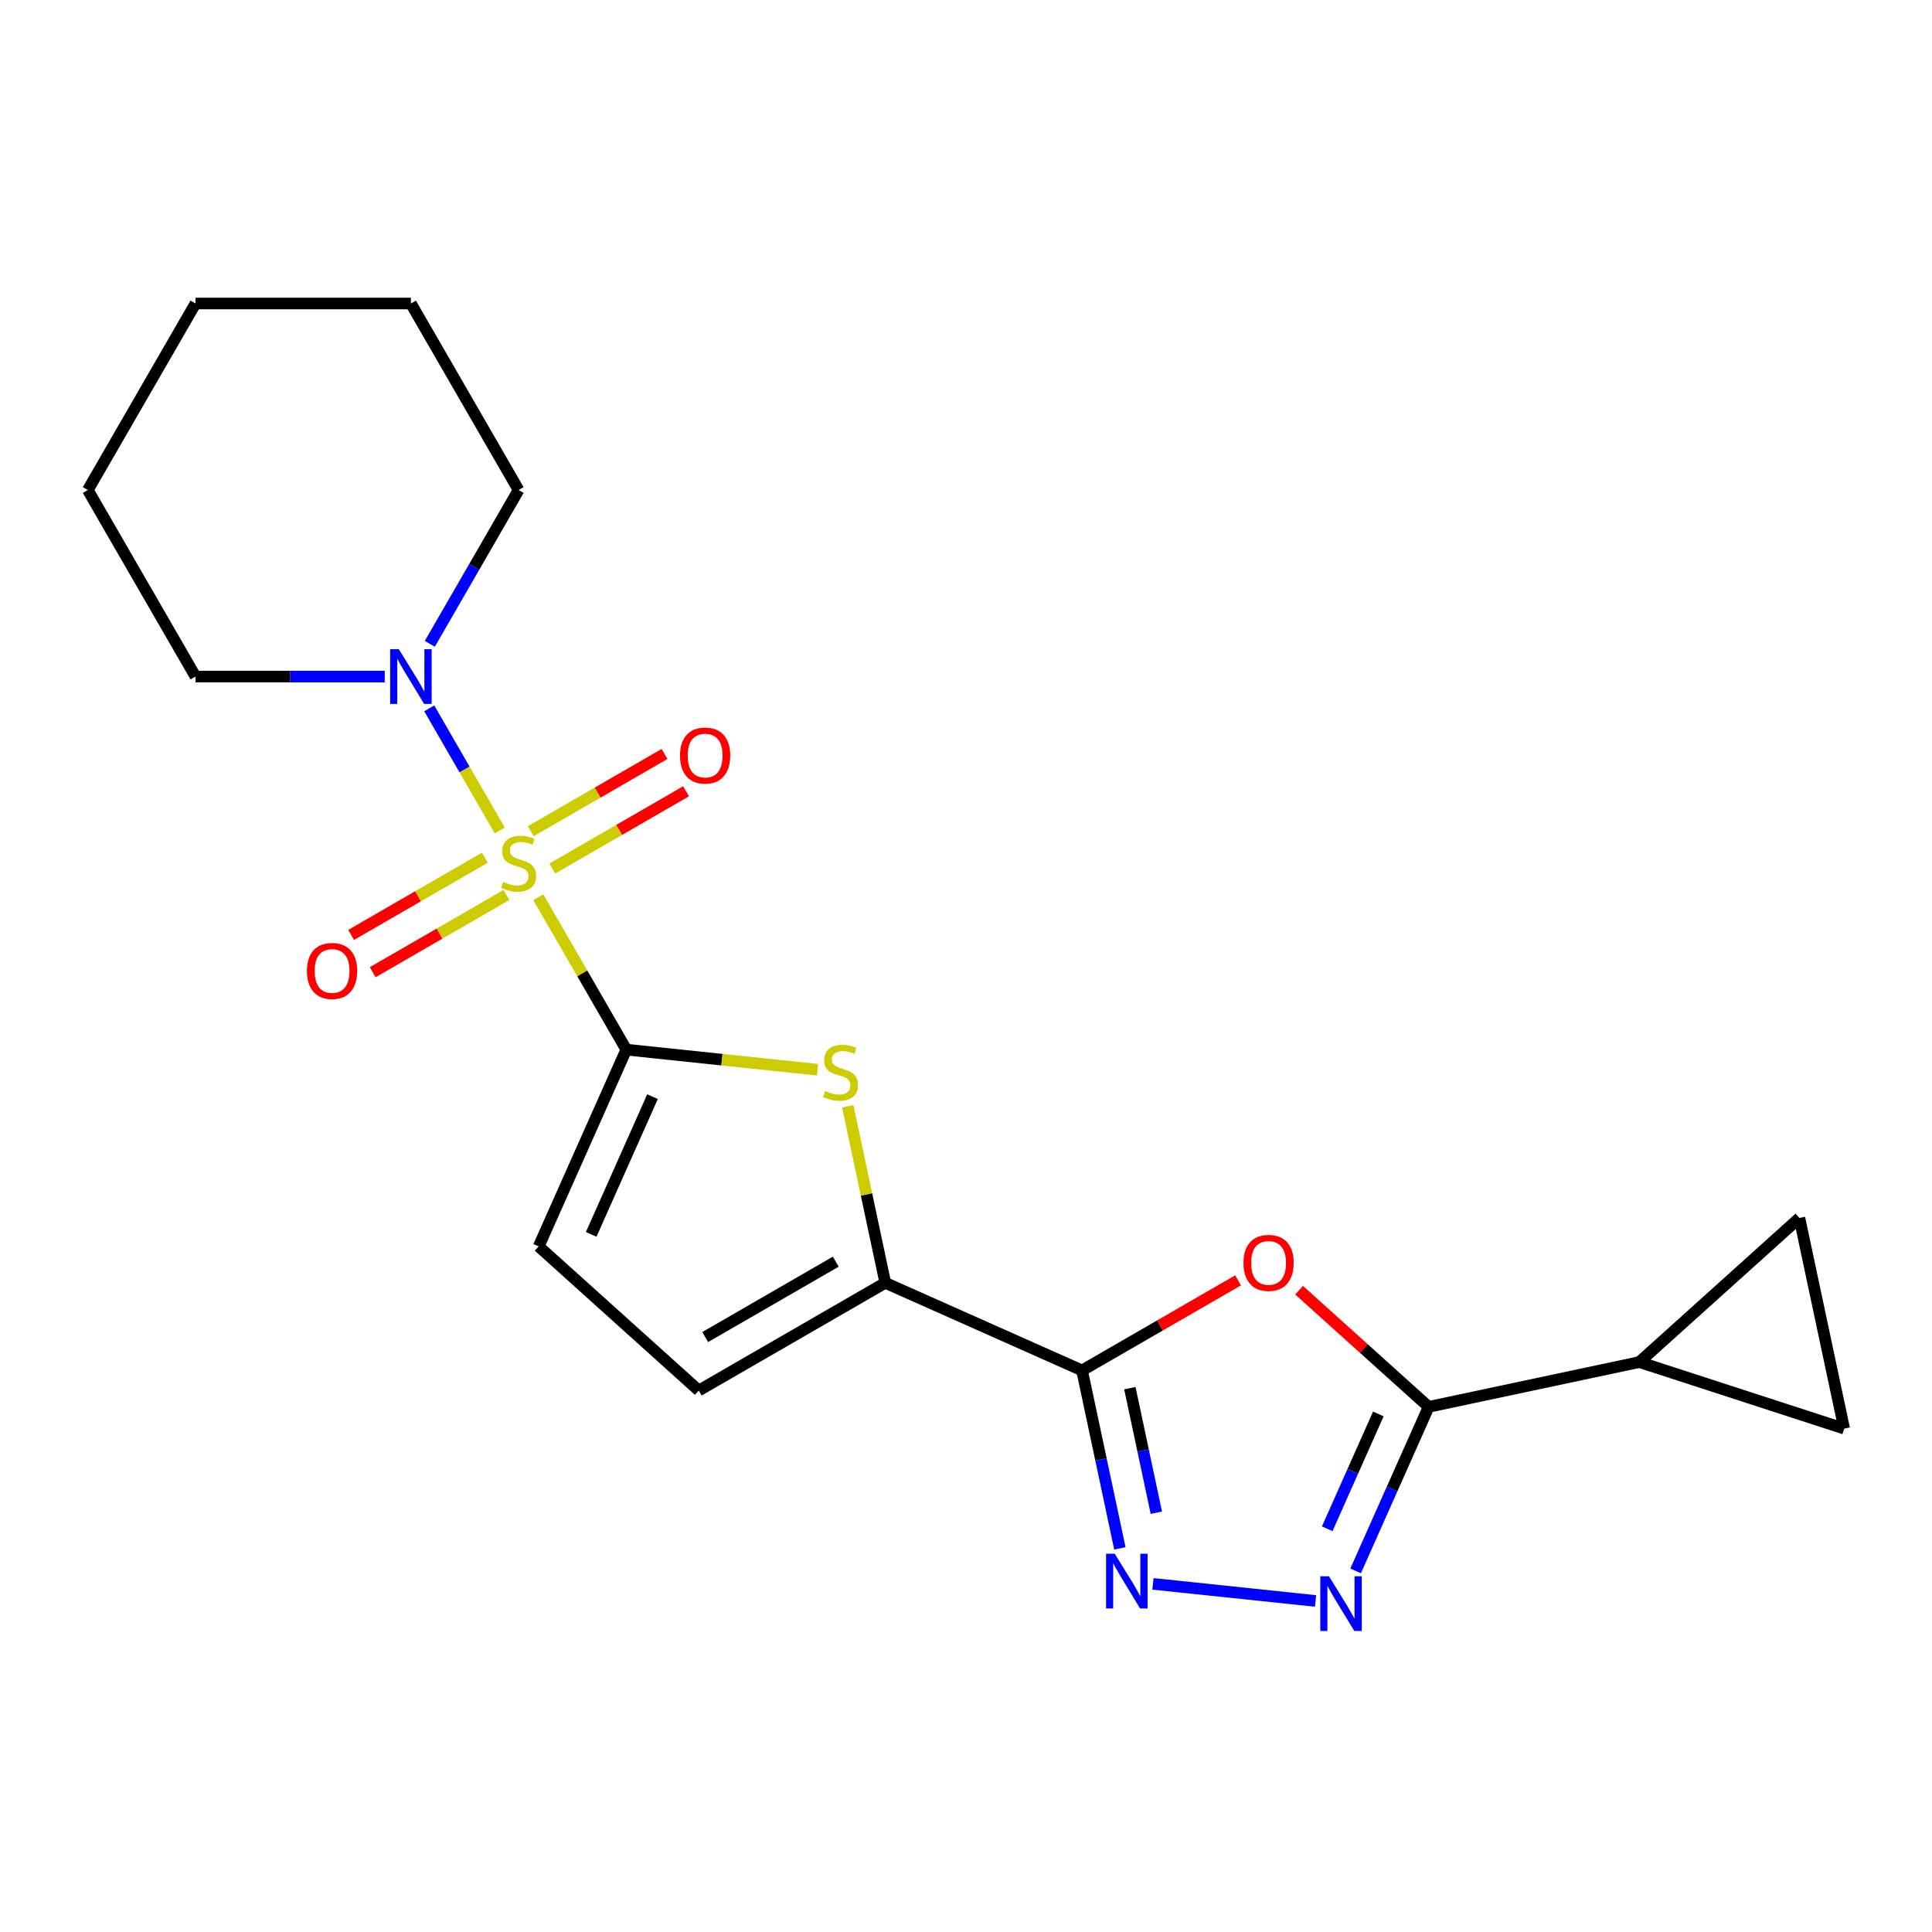 <?xml version='1.0' encoding='iso-8859-1'?>
<svg version='1.1' baseProfile='full'
              xmlns='http://www.w3.org/2000/svg'
                      xmlns:rdkit='http://www.rdkit.org/xml'
                      xmlns:xlink='http://www.w3.org/1999/xlink'
                  xml:space='preserve'
width='1000px' height='1000px' viewBox='0 0 1000 1000'>
<!-- END OF HEADER -->
<rect style='opacity:1.0;fill:#FFFFFF;stroke:none' width='1000' height='1000' x='0' y='0'> </rect>
<path class='bond-0' d='M 278.625,464.405 L 301.397,503.846' style='fill:none;fill-rule:evenodd;stroke:#CCCC00;stroke-width:6px;stroke-linecap:butt;stroke-linejoin:miter;stroke-opacity:1' />
<path class='bond-0' d='M 301.397,503.846 L 324.168,543.287' style='fill:none;fill-rule:evenodd;stroke:#000000;stroke-width:6px;stroke-linecap:butt;stroke-linejoin:miter;stroke-opacity:1' />
<path class='bond-8' d='M 258.664,429.831 L 240.425,398.239' style='fill:none;fill-rule:evenodd;stroke:#CCCC00;stroke-width:6px;stroke-linecap:butt;stroke-linejoin:miter;stroke-opacity:1' />
<path class='bond-8' d='M 240.425,398.239 L 222.185,366.648' style='fill:none;fill-rule:evenodd;stroke:#0000FF;stroke-width:6px;stroke-linecap:butt;stroke-linejoin:miter;stroke-opacity:1' />
<path class='bond-14' d='M 285.867,449.541 L 320.485,429.554' style='fill:none;fill-rule:evenodd;stroke:#CCCC00;stroke-width:6px;stroke-linecap:butt;stroke-linejoin:miter;stroke-opacity:1' />
<path class='bond-14' d='M 320.485,429.554 L 355.104,409.567' style='fill:none;fill-rule:evenodd;stroke:#FF0000;stroke-width:6px;stroke-linecap:butt;stroke-linejoin:miter;stroke-opacity:1' />
<path class='bond-14' d='M 274.718,430.231 L 309.337,410.244' style='fill:none;fill-rule:evenodd;stroke:#CCCC00;stroke-width:6px;stroke-linecap:butt;stroke-linejoin:miter;stroke-opacity:1' />
<path class='bond-14' d='M 309.337,410.244 L 343.956,390.257' style='fill:none;fill-rule:evenodd;stroke:#FF0000;stroke-width:6px;stroke-linecap:butt;stroke-linejoin:miter;stroke-opacity:1' />
<path class='bond-15' d='M 250.984,443.934 L 216.365,463.921' style='fill:none;fill-rule:evenodd;stroke:#CCCC00;stroke-width:6px;stroke-linecap:butt;stroke-linejoin:miter;stroke-opacity:1' />
<path class='bond-15' d='M 216.365,463.921 L 181.746,483.909' style='fill:none;fill-rule:evenodd;stroke:#FF0000;stroke-width:6px;stroke-linecap:butt;stroke-linejoin:miter;stroke-opacity:1' />
<path class='bond-15' d='M 262.132,463.244 L 227.514,483.231' style='fill:none;fill-rule:evenodd;stroke:#CCCC00;stroke-width:6px;stroke-linecap:butt;stroke-linejoin:miter;stroke-opacity:1' />
<path class='bond-15' d='M 227.514,483.231 L 192.895,503.218' style='fill:none;fill-rule:evenodd;stroke:#FF0000;stroke-width:6px;stroke-linecap:butt;stroke-linejoin:miter;stroke-opacity:1' />
<path class='bond-5' d='M 324.168,543.287 L 373.672,548.49' style='fill:none;fill-rule:evenodd;stroke:#000000;stroke-width:6px;stroke-linecap:butt;stroke-linejoin:miter;stroke-opacity:1' />
<path class='bond-5' d='M 373.672,548.49 L 423.175,553.693' style='fill:none;fill-rule:evenodd;stroke:#CCCC00;stroke-width:6px;stroke-linecap:butt;stroke-linejoin:miter;stroke-opacity:1' />
<path class='bond-10' d='M 324.168,543.287 L 278.823,645.134' style='fill:none;fill-rule:evenodd;stroke:#000000;stroke-width:6px;stroke-linecap:butt;stroke-linejoin:miter;stroke-opacity:1' />
<path class='bond-10' d='M 337.736,567.633 L 305.994,638.926' style='fill:none;fill-rule:evenodd;stroke:#000000;stroke-width:6px;stroke-linecap:butt;stroke-linejoin:miter;stroke-opacity:1' />
<path class='bond-1' d='M 560.069,709.335 L 458.222,663.989' style='fill:none;fill-rule:evenodd;stroke:#000000;stroke-width:6px;stroke-linecap:butt;stroke-linejoin:miter;stroke-opacity:1' />
<path class='bond-2' d='M 560.069,709.335 L 600.45,686.021' style='fill:none;fill-rule:evenodd;stroke:#000000;stroke-width:6px;stroke-linecap:butt;stroke-linejoin:miter;stroke-opacity:1' />
<path class='bond-2' d='M 600.45,686.021 L 640.831,662.707' style='fill:none;fill-rule:evenodd;stroke:#FF0000;stroke-width:6px;stroke-linecap:butt;stroke-linejoin:miter;stroke-opacity:1' />
<path class='bond-3' d='M 560.069,709.335 L 569.857,755.386' style='fill:none;fill-rule:evenodd;stroke:#000000;stroke-width:6px;stroke-linecap:butt;stroke-linejoin:miter;stroke-opacity:1' />
<path class='bond-3' d='M 569.857,755.386 L 579.645,801.436' style='fill:none;fill-rule:evenodd;stroke:#0000FF;stroke-width:6px;stroke-linecap:butt;stroke-linejoin:miter;stroke-opacity:1' />
<path class='bond-3' d='M 584.815,718.514 L 591.667,750.75' style='fill:none;fill-rule:evenodd;stroke:#000000;stroke-width:6px;stroke-linecap:butt;stroke-linejoin:miter;stroke-opacity:1' />
<path class='bond-3' d='M 591.667,750.75 L 598.519,782.985' style='fill:none;fill-rule:evenodd;stroke:#0000FF;stroke-width:6px;stroke-linecap:butt;stroke-linejoin:miter;stroke-opacity:1' />
<path class='bond-4' d='M 672.405,667.807 L 705.936,697.998' style='fill:none;fill-rule:evenodd;stroke:#FF0000;stroke-width:6px;stroke-linecap:butt;stroke-linejoin:miter;stroke-opacity:1' />
<path class='bond-4' d='M 705.936,697.998 L 739.467,728.19' style='fill:none;fill-rule:evenodd;stroke:#000000;stroke-width:6px;stroke-linecap:butt;stroke-linejoin:miter;stroke-opacity:1' />
<path class='bond-6' d='M 596.775,819.805 L 680.935,828.651' style='fill:none;fill-rule:evenodd;stroke:#0000FF;stroke-width:6px;stroke-linecap:butt;stroke-linejoin:miter;stroke-opacity:1' />
<path class='bond-9' d='M 739.467,728.19 L 848.517,705.011' style='fill:none;fill-rule:evenodd;stroke:#000000;stroke-width:6px;stroke-linecap:butt;stroke-linejoin:miter;stroke-opacity:1' />
<path class='bond-23' d='M 739.467,728.19 L 720.568,770.64' style='fill:none;fill-rule:evenodd;stroke:#000000;stroke-width:6px;stroke-linecap:butt;stroke-linejoin:miter;stroke-opacity:1' />
<path class='bond-23' d='M 720.568,770.64 L 701.668,813.09' style='fill:none;fill-rule:evenodd;stroke:#0000FF;stroke-width:6px;stroke-linecap:butt;stroke-linejoin:miter;stroke-opacity:1' />
<path class='bond-23' d='M 713.428,731.856 L 700.198,761.571' style='fill:none;fill-rule:evenodd;stroke:#000000;stroke-width:6px;stroke-linecap:butt;stroke-linejoin:miter;stroke-opacity:1' />
<path class='bond-23' d='M 700.198,761.571 L 686.968,791.286' style='fill:none;fill-rule:evenodd;stroke:#0000FF;stroke-width:6px;stroke-linecap:butt;stroke-linejoin:miter;stroke-opacity:1' />
<path class='bond-7' d='M 438.798,572.607 L 448.51,618.298' style='fill:none;fill-rule:evenodd;stroke:#CCCC00;stroke-width:6px;stroke-linecap:butt;stroke-linejoin:miter;stroke-opacity:1' />
<path class='bond-7' d='M 448.51,618.298 L 458.222,663.989' style='fill:none;fill-rule:evenodd;stroke:#000000;stroke-width:6px;stroke-linecap:butt;stroke-linejoin:miter;stroke-opacity:1' />
<path class='bond-21' d='M 458.222,663.989 L 361.672,719.732' style='fill:none;fill-rule:evenodd;stroke:#000000;stroke-width:6px;stroke-linecap:butt;stroke-linejoin:miter;stroke-opacity:1' />
<path class='bond-21' d='M 432.591,653.041 L 365.006,692.061' style='fill:none;fill-rule:evenodd;stroke:#000000;stroke-width:6px;stroke-linecap:butt;stroke-linejoin:miter;stroke-opacity:1' />
<path class='bond-16' d='M 222.467,333.241 L 245.446,293.44' style='fill:none;fill-rule:evenodd;stroke:#0000FF;stroke-width:6px;stroke-linecap:butt;stroke-linejoin:miter;stroke-opacity:1' />
<path class='bond-16' d='M 245.446,293.44 L 268.425,253.639' style='fill:none;fill-rule:evenodd;stroke:#000000;stroke-width:6px;stroke-linecap:butt;stroke-linejoin:miter;stroke-opacity:1' />
<path class='bond-17' d='M 199.155,350.189 L 150.176,350.189' style='fill:none;fill-rule:evenodd;stroke:#0000FF;stroke-width:6px;stroke-linecap:butt;stroke-linejoin:miter;stroke-opacity:1' />
<path class='bond-17' d='M 150.176,350.189 L 101.197,350.189' style='fill:none;fill-rule:evenodd;stroke:#000000;stroke-width:6px;stroke-linecap:butt;stroke-linejoin:miter;stroke-opacity:1' />
<path class='bond-12' d='M 848.517,705.011 L 931.366,630.413' style='fill:none;fill-rule:evenodd;stroke:#000000;stroke-width:6px;stroke-linecap:butt;stroke-linejoin:miter;stroke-opacity:1' />
<path class='bond-13' d='M 848.517,705.011 L 954.545,739.462' style='fill:none;fill-rule:evenodd;stroke:#000000;stroke-width:6px;stroke-linecap:butt;stroke-linejoin:miter;stroke-opacity:1' />
<path class='bond-11' d='M 278.823,645.134 L 361.672,719.732' style='fill:none;fill-rule:evenodd;stroke:#000000;stroke-width:6px;stroke-linecap:butt;stroke-linejoin:miter;stroke-opacity:1' />
<path class='bond-24' d='M 931.366,630.413 L 954.545,739.462' style='fill:none;fill-rule:evenodd;stroke:#000000;stroke-width:6px;stroke-linecap:butt;stroke-linejoin:miter;stroke-opacity:1' />
<path class='bond-19' d='M 268.425,253.639 L 212.683,157.09' style='fill:none;fill-rule:evenodd;stroke:#000000;stroke-width:6px;stroke-linecap:butt;stroke-linejoin:miter;stroke-opacity:1' />
<path class='bond-18' d='M 101.197,350.189 L 45.455,253.639' style='fill:none;fill-rule:evenodd;stroke:#000000;stroke-width:6px;stroke-linecap:butt;stroke-linejoin:miter;stroke-opacity:1' />
<path class='bond-20' d='M 45.455,253.639 L 101.197,157.09' style='fill:none;fill-rule:evenodd;stroke:#000000;stroke-width:6px;stroke-linecap:butt;stroke-linejoin:miter;stroke-opacity:1' />
<path class='bond-22' d='M 212.683,157.09 L 101.197,157.09' style='fill:none;fill-rule:evenodd;stroke:#000000;stroke-width:6px;stroke-linecap:butt;stroke-linejoin:miter;stroke-opacity:1' />
<path  class='atom-0' d='M 260.425 456.458
Q 260.745 456.578, 262.065 457.138
Q 263.385 457.698, 264.825 458.058
Q 266.305 458.378, 267.745 458.378
Q 270.425 458.378, 271.985 457.098
Q 273.545 455.778, 273.545 453.498
Q 273.545 451.938, 272.745 450.978
Q 271.985 450.018, 270.785 449.498
Q 269.585 448.978, 267.585 448.378
Q 265.065 447.618, 263.545 446.898
Q 262.065 446.178, 260.985 444.658
Q 259.945 443.138, 259.945 440.578
Q 259.945 437.018, 262.345 434.818
Q 264.785 432.618, 269.585 432.618
Q 272.865 432.618, 276.585 434.178
L 275.665 437.258
Q 272.265 435.858, 269.705 435.858
Q 266.945 435.858, 265.425 437.018
Q 263.905 438.138, 263.945 440.098
Q 263.945 441.618, 264.705 442.538
Q 265.505 443.458, 266.625 443.978
Q 267.785 444.498, 269.705 445.098
Q 272.265 445.898, 273.785 446.698
Q 275.305 447.498, 276.385 449.138
Q 277.505 450.738, 277.505 453.498
Q 277.505 457.418, 274.865 459.538
Q 272.265 461.618, 267.905 461.618
Q 265.385 461.618, 263.465 461.058
Q 261.585 460.538, 259.345 459.618
L 260.425 456.458
' fill='#CCCC00'/>
<path  class='atom-3' d='M 643.618 653.672
Q 643.618 646.872, 646.978 643.072
Q 650.338 639.272, 656.618 639.272
Q 662.898 639.272, 666.258 643.072
Q 669.618 646.872, 669.618 653.672
Q 669.618 660.552, 666.218 664.472
Q 662.818 668.352, 656.618 668.352
Q 650.378 668.352, 646.978 664.472
Q 643.618 660.592, 643.618 653.672
M 656.618 665.152
Q 660.938 665.152, 663.258 662.272
Q 665.618 659.352, 665.618 653.672
Q 665.618 648.112, 663.258 645.312
Q 660.938 642.472, 656.618 642.472
Q 652.298 642.472, 649.938 645.272
Q 647.618 648.072, 647.618 653.672
Q 647.618 659.392, 649.938 662.272
Q 652.298 665.152, 656.618 665.152
' fill='#FF0000'/>
<path  class='atom-4' d='M 576.988 804.224
L 586.268 819.224
Q 587.188 820.704, 588.668 823.384
Q 590.148 826.064, 590.228 826.224
L 590.228 804.224
L 593.988 804.224
L 593.988 832.544
L 590.108 832.544
L 580.148 816.144
Q 578.988 814.224, 577.748 812.024
Q 576.548 809.824, 576.188 809.144
L 576.188 832.544
L 572.508 832.544
L 572.508 804.224
L 576.988 804.224
' fill='#0000FF'/>
<path  class='atom-6' d='M 427.043 564.66
Q 427.363 564.78, 428.683 565.34
Q 430.003 565.9, 431.443 566.26
Q 432.923 566.58, 434.363 566.58
Q 437.043 566.58, 438.603 565.3
Q 440.163 563.98, 440.163 561.7
Q 440.163 560.14, 439.363 559.18
Q 438.603 558.22, 437.403 557.7
Q 436.203 557.18, 434.203 556.58
Q 431.683 555.82, 430.163 555.1
Q 428.683 554.38, 427.603 552.86
Q 426.563 551.34, 426.563 548.78
Q 426.563 545.22, 428.963 543.02
Q 431.403 540.82, 436.203 540.82
Q 439.483 540.82, 443.203 542.38
L 442.283 545.46
Q 438.883 544.06, 436.323 544.06
Q 433.563 544.06, 432.043 545.22
Q 430.523 546.34, 430.563 548.3
Q 430.563 549.82, 431.323 550.74
Q 432.123 551.66, 433.243 552.18
Q 434.403 552.7, 436.323 553.3
Q 438.883 554.1, 440.403 554.9
Q 441.923 555.7, 443.003 557.34
Q 444.123 558.94, 444.123 561.7
Q 444.123 565.62, 441.483 567.74
Q 438.883 569.82, 434.523 569.82
Q 432.003 569.82, 430.083 569.26
Q 428.203 568.74, 425.963 567.82
L 427.043 564.66
' fill='#CCCC00'/>
<path  class='atom-7' d='M 687.862 815.877
L 697.142 830.877
Q 698.062 832.357, 699.542 835.037
Q 701.022 837.717, 701.102 837.877
L 701.102 815.877
L 704.862 815.877
L 704.862 844.197
L 700.982 844.197
L 691.022 827.797
Q 689.862 825.877, 688.622 823.677
Q 687.422 821.477, 687.062 820.797
L 687.062 844.197
L 683.382 844.197
L 683.382 815.877
L 687.862 815.877
' fill='#0000FF'/>
<path  class='atom-9' d='M 206.423 336.029
L 215.703 351.029
Q 216.623 352.509, 218.103 355.189
Q 219.583 357.869, 219.663 358.029
L 219.663 336.029
L 223.423 336.029
L 223.423 364.349
L 219.543 364.349
L 209.583 347.949
Q 208.423 346.029, 207.183 343.829
Q 205.983 341.629, 205.623 340.949
L 205.623 364.349
L 201.943 364.349
L 201.943 336.029
L 206.423 336.029
' fill='#0000FF'/>
<path  class='atom-15' d='M 351.974 391.075
Q 351.974 384.275, 355.334 380.475
Q 358.694 376.675, 364.974 376.675
Q 371.254 376.675, 374.614 380.475
Q 377.974 384.275, 377.974 391.075
Q 377.974 397.955, 374.574 401.875
Q 371.174 405.755, 364.974 405.755
Q 358.734 405.755, 355.334 401.875
Q 351.974 397.995, 351.974 391.075
M 364.974 402.555
Q 369.294 402.555, 371.614 399.675
Q 373.974 396.755, 373.974 391.075
Q 373.974 385.515, 371.614 382.715
Q 369.294 379.875, 364.974 379.875
Q 360.654 379.875, 358.294 382.675
Q 355.974 385.475, 355.974 391.075
Q 355.974 396.795, 358.294 399.675
Q 360.654 402.555, 364.974 402.555
' fill='#FF0000'/>
<path  class='atom-16' d='M 158.876 502.56
Q 158.876 495.76, 162.236 491.96
Q 165.596 488.16, 171.876 488.16
Q 178.156 488.16, 181.516 491.96
Q 184.876 495.76, 184.876 502.56
Q 184.876 509.44, 181.476 513.36
Q 178.076 517.24, 171.876 517.24
Q 165.636 517.24, 162.236 513.36
Q 158.876 509.48, 158.876 502.56
M 171.876 514.04
Q 176.196 514.04, 178.516 511.16
Q 180.876 508.24, 180.876 502.56
Q 180.876 497, 178.516 494.2
Q 176.196 491.36, 171.876 491.36
Q 167.556 491.36, 165.196 494.16
Q 162.876 496.96, 162.876 502.56
Q 162.876 508.28, 165.196 511.16
Q 167.556 514.04, 171.876 514.04
' fill='#FF0000'/>
</svg>

